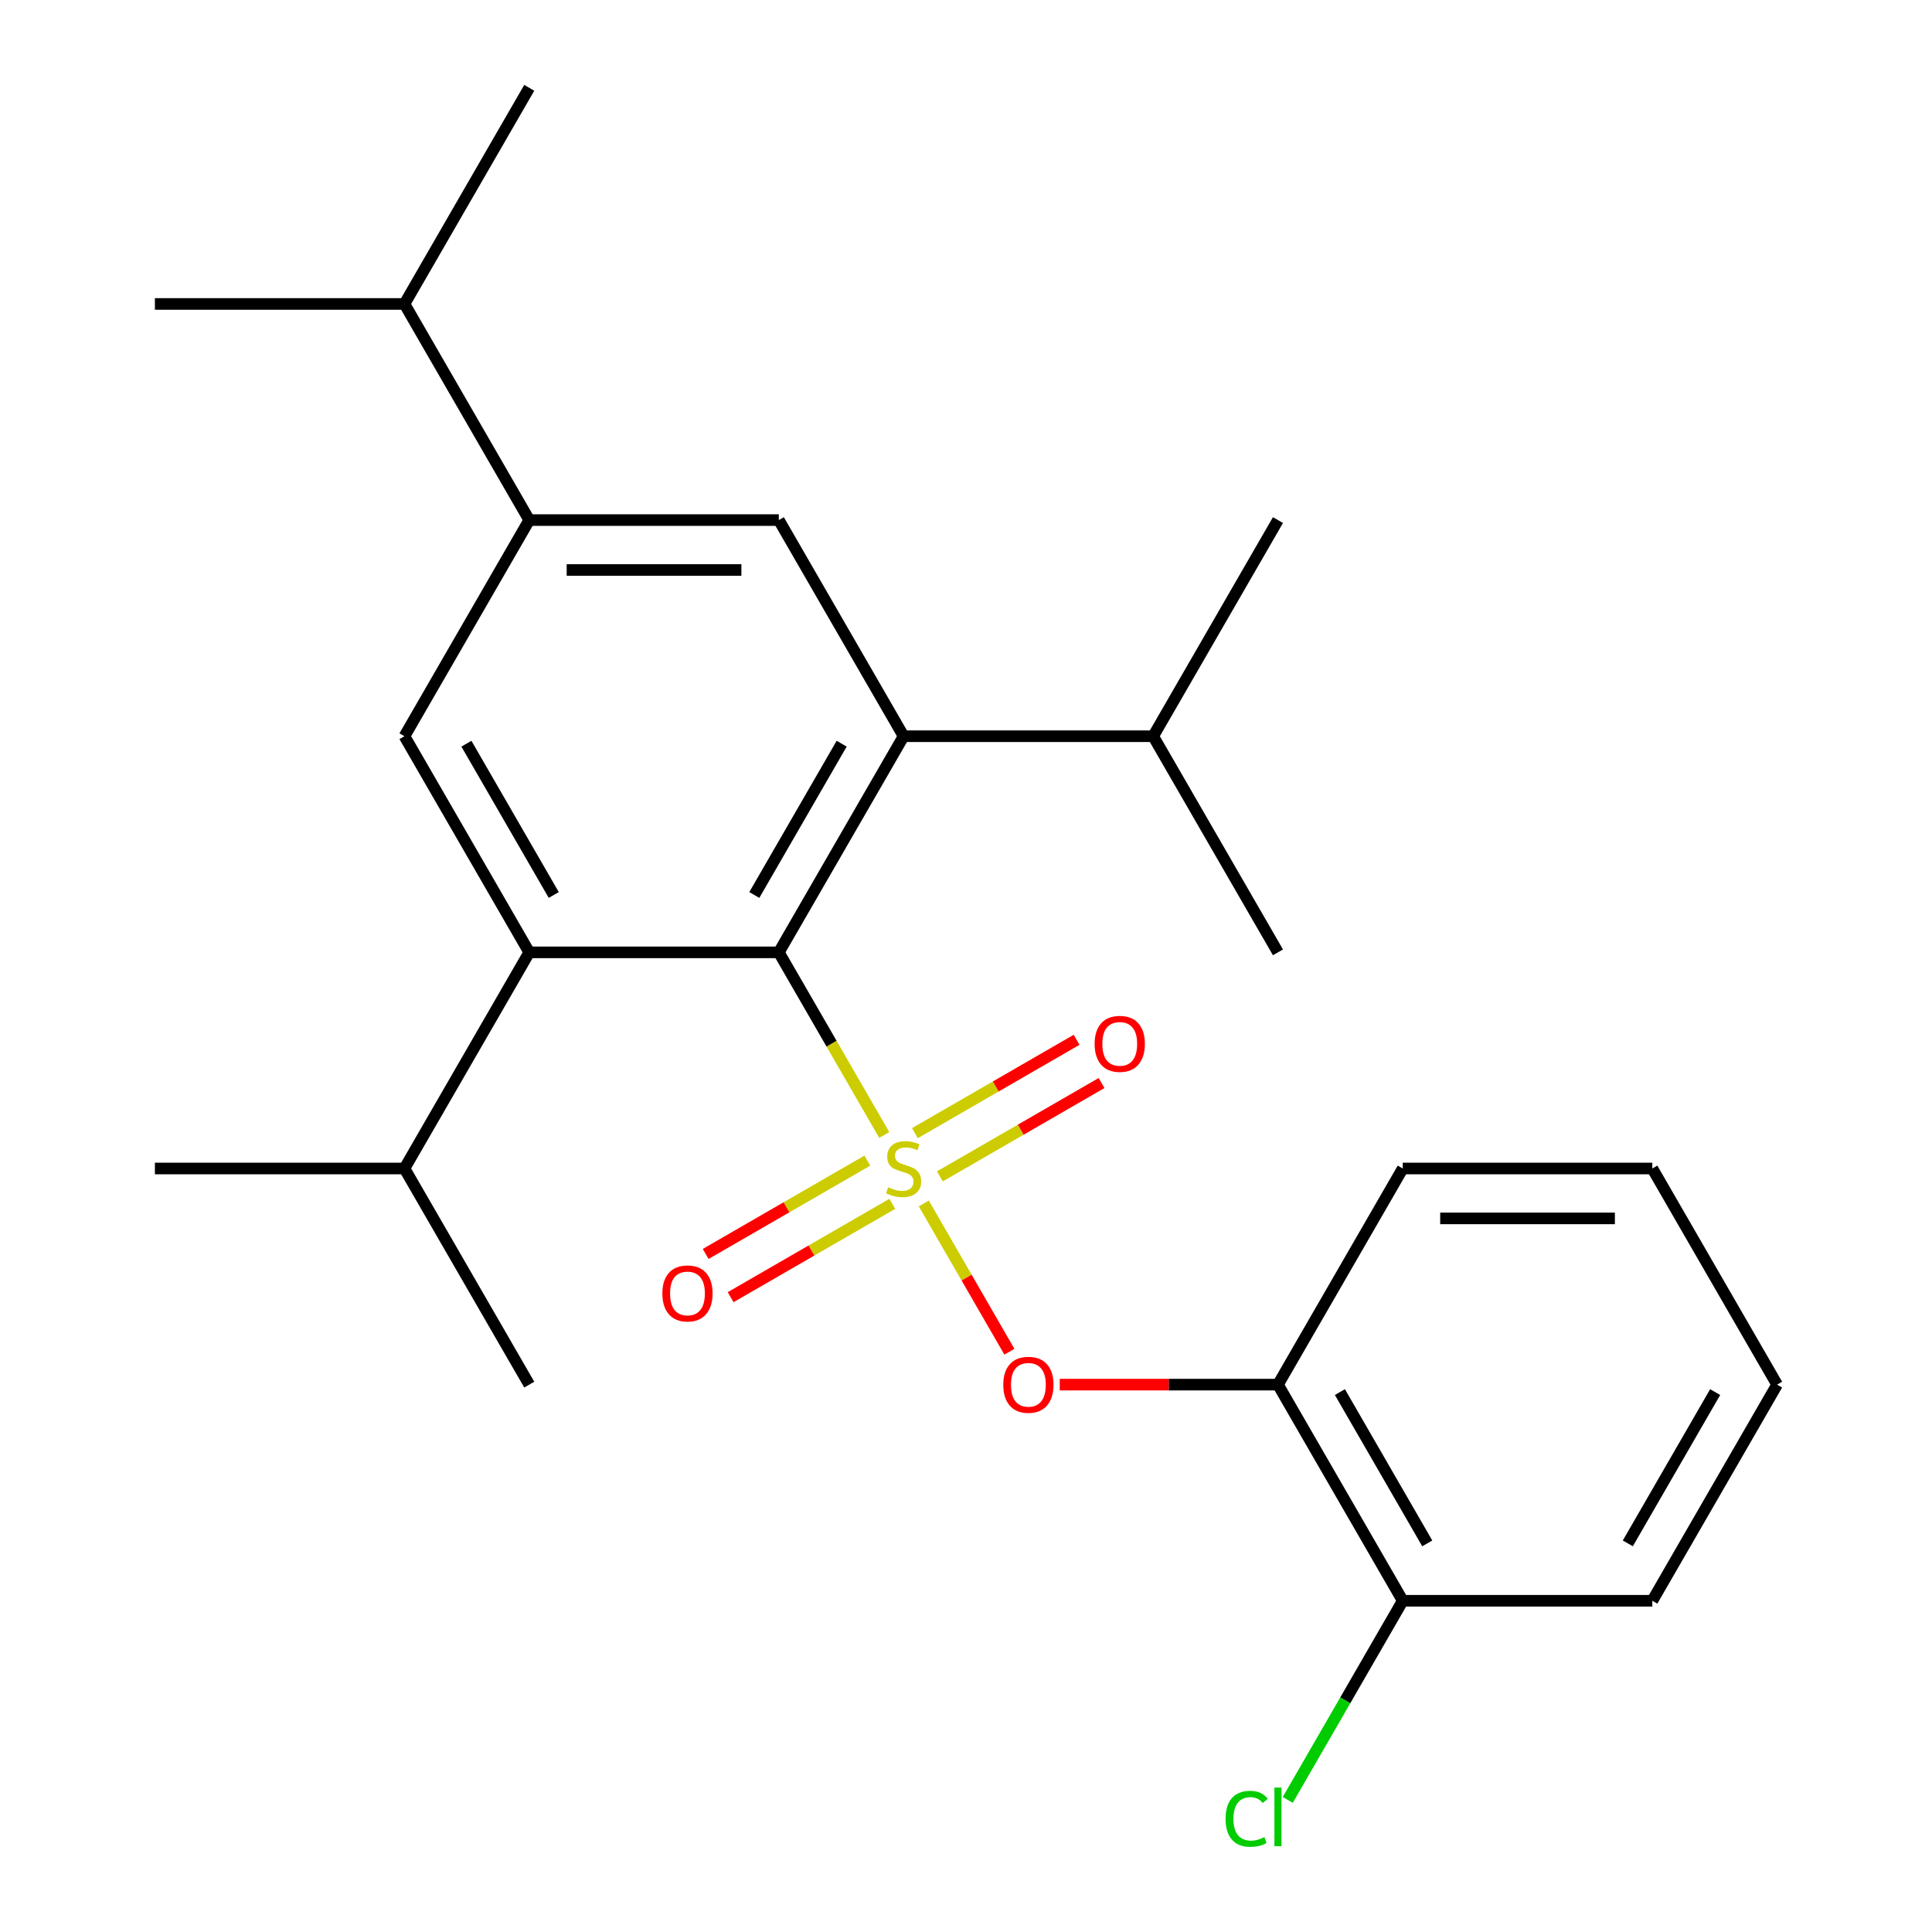 <?xml version='1.0' encoding='iso-8859-1'?>
<svg version='1.1' baseProfile='full'
              xmlns='http://www.w3.org/2000/svg'
                      xmlns:rdkit='http://www.rdkit.org/xml'
                      xmlns:xlink='http://www.w3.org/1999/xlink'
                  xml:space='preserve'
width='1000px' height='1000px' viewBox='0 0 1000 1000'>
<!-- END OF HEADER -->
<rect style='opacity:1.0;fill:#FFFFFF;stroke:none' width='1000' height='1000' x='0' y='0'> </rect>
<path class='bond-0' d='M 457.689,587.459 L 430.403,540.199' style='fill:none;fill-rule:evenodd;stroke:#CCCC00;stroke-width:6px;stroke-linecap:butt;stroke-linejoin:miter;stroke-opacity:1' />
<path class='bond-0' d='M 430.403,540.199 L 403.117,492.938' style='fill:none;fill-rule:evenodd;stroke:#000000;stroke-width:6px;stroke-linecap:butt;stroke-linejoin:miter;stroke-opacity:1' />
<path class='bond-3' d='M 478.161,622.918 L 500.313,661.286' style='fill:none;fill-rule:evenodd;stroke:#CCCC00;stroke-width:6px;stroke-linecap:butt;stroke-linejoin:miter;stroke-opacity:1' />
<path class='bond-3' d='M 500.313,661.286 L 522.464,699.653' style='fill:none;fill-rule:evenodd;stroke:#FF0000;stroke-width:6px;stroke-linecap:butt;stroke-linejoin:miter;stroke-opacity:1' />
<path class='bond-8' d='M 448.937,600.729 L 407.094,624.887' style='fill:none;fill-rule:evenodd;stroke:#CCCC00;stroke-width:6px;stroke-linecap:butt;stroke-linejoin:miter;stroke-opacity:1' />
<path class='bond-8' d='M 407.094,624.887 L 365.25,649.046' style='fill:none;fill-rule:evenodd;stroke:#FF0000;stroke-width:6px;stroke-linecap:butt;stroke-linejoin:miter;stroke-opacity:1' />
<path class='bond-8' d='M 461.855,623.103 L 420.011,647.261' style='fill:none;fill-rule:evenodd;stroke:#CCCC00;stroke-width:6px;stroke-linecap:butt;stroke-linejoin:miter;stroke-opacity:1' />
<path class='bond-8' d='M 420.011,647.261 L 378.168,671.42' style='fill:none;fill-rule:evenodd;stroke:#FF0000;stroke-width:6px;stroke-linecap:butt;stroke-linejoin:miter;stroke-opacity:1' />
<path class='bond-9' d='M 486.474,608.889 L 528.318,584.731' style='fill:none;fill-rule:evenodd;stroke:#CCCC00;stroke-width:6px;stroke-linecap:butt;stroke-linejoin:miter;stroke-opacity:1' />
<path class='bond-9' d='M 528.318,584.731 L 570.161,560.572' style='fill:none;fill-rule:evenodd;stroke:#FF0000;stroke-width:6px;stroke-linecap:butt;stroke-linejoin:miter;stroke-opacity:1' />
<path class='bond-9' d='M 473.556,586.515 L 515.4,562.357' style='fill:none;fill-rule:evenodd;stroke:#CCCC00;stroke-width:6px;stroke-linecap:butt;stroke-linejoin:miter;stroke-opacity:1' />
<path class='bond-9' d='M 515.4,562.357 L 557.244,538.198' style='fill:none;fill-rule:evenodd;stroke:#FF0000;stroke-width:6px;stroke-linecap:butt;stroke-linejoin:miter;stroke-opacity:1' />
<path class='bond-1' d='M 403.117,492.938 L 467.706,381.067' style='fill:none;fill-rule:evenodd;stroke:#000000;stroke-width:6px;stroke-linecap:butt;stroke-linejoin:miter;stroke-opacity:1' />
<path class='bond-1' d='M 390.431,463.24 L 435.643,384.93' style='fill:none;fill-rule:evenodd;stroke:#000000;stroke-width:6px;stroke-linecap:butt;stroke-linejoin:miter;stroke-opacity:1' />
<path class='bond-2' d='M 403.117,492.938 L 273.94,492.938' style='fill:none;fill-rule:evenodd;stroke:#000000;stroke-width:6px;stroke-linecap:butt;stroke-linejoin:miter;stroke-opacity:1' />
<path class='bond-5' d='M 467.706,381.067 L 403.117,269.196' style='fill:none;fill-rule:evenodd;stroke:#000000;stroke-width:6px;stroke-linecap:butt;stroke-linejoin:miter;stroke-opacity:1' />
<path class='bond-12' d='M 467.706,381.067 L 596.883,381.067' style='fill:none;fill-rule:evenodd;stroke:#000000;stroke-width:6px;stroke-linecap:butt;stroke-linejoin:miter;stroke-opacity:1' />
<path class='bond-4' d='M 273.94,492.938 L 209.351,381.067' style='fill:none;fill-rule:evenodd;stroke:#000000;stroke-width:6px;stroke-linecap:butt;stroke-linejoin:miter;stroke-opacity:1' />
<path class='bond-4' d='M 286.625,463.24 L 241.413,384.93' style='fill:none;fill-rule:evenodd;stroke:#000000;stroke-width:6px;stroke-linecap:butt;stroke-linejoin:miter;stroke-opacity:1' />
<path class='bond-11' d='M 273.94,492.938 L 209.351,604.809' style='fill:none;fill-rule:evenodd;stroke:#000000;stroke-width:6px;stroke-linecap:butt;stroke-linejoin:miter;stroke-opacity:1' />
<path class='bond-7' d='M 548.524,716.68 L 604.998,716.68' style='fill:none;fill-rule:evenodd;stroke:#FF0000;stroke-width:6px;stroke-linecap:butt;stroke-linejoin:miter;stroke-opacity:1' />
<path class='bond-7' d='M 604.998,716.68 L 661.472,716.68' style='fill:none;fill-rule:evenodd;stroke:#000000;stroke-width:6px;stroke-linecap:butt;stroke-linejoin:miter;stroke-opacity:1' />
<path class='bond-6' d='M 209.351,381.067 L 273.94,269.196' style='fill:none;fill-rule:evenodd;stroke:#000000;stroke-width:6px;stroke-linecap:butt;stroke-linejoin:miter;stroke-opacity:1' />
<path class='bond-25' d='M 403.117,269.196 L 273.94,269.196' style='fill:none;fill-rule:evenodd;stroke:#000000;stroke-width:6px;stroke-linecap:butt;stroke-linejoin:miter;stroke-opacity:1' />
<path class='bond-25' d='M 383.74,295.032 L 293.316,295.032' style='fill:none;fill-rule:evenodd;stroke:#000000;stroke-width:6px;stroke-linecap:butt;stroke-linejoin:miter;stroke-opacity:1' />
<path class='bond-13' d='M 273.94,269.196 L 209.351,157.325' style='fill:none;fill-rule:evenodd;stroke:#000000;stroke-width:6px;stroke-linecap:butt;stroke-linejoin:miter;stroke-opacity:1' />
<path class='bond-10' d='M 661.472,716.68 L 726.06,828.551' style='fill:none;fill-rule:evenodd;stroke:#000000;stroke-width:6px;stroke-linecap:butt;stroke-linejoin:miter;stroke-opacity:1' />
<path class='bond-10' d='M 693.534,720.543 L 738.746,798.852' style='fill:none;fill-rule:evenodd;stroke:#000000;stroke-width:6px;stroke-linecap:butt;stroke-linejoin:miter;stroke-opacity:1' />
<path class='bond-15' d='M 661.472,716.68 L 726.06,604.809' style='fill:none;fill-rule:evenodd;stroke:#000000;stroke-width:6px;stroke-linecap:butt;stroke-linejoin:miter;stroke-opacity:1' />
<path class='bond-14' d='M 726.06,828.551 L 696.301,880.096' style='fill:none;fill-rule:evenodd;stroke:#000000;stroke-width:6px;stroke-linecap:butt;stroke-linejoin:miter;stroke-opacity:1' />
<path class='bond-14' d='M 696.301,880.096 L 666.541,931.641' style='fill:none;fill-rule:evenodd;stroke:#00CC00;stroke-width:6px;stroke-linecap:butt;stroke-linejoin:miter;stroke-opacity:1' />
<path class='bond-16' d='M 726.06,828.551 L 855.238,828.551' style='fill:none;fill-rule:evenodd;stroke:#000000;stroke-width:6px;stroke-linecap:butt;stroke-linejoin:miter;stroke-opacity:1' />
<path class='bond-18' d='M 209.351,604.809 L 80.174,604.809' style='fill:none;fill-rule:evenodd;stroke:#000000;stroke-width:6px;stroke-linecap:butt;stroke-linejoin:miter;stroke-opacity:1' />
<path class='bond-20' d='M 209.351,604.809 L 273.94,716.68' style='fill:none;fill-rule:evenodd;stroke:#000000;stroke-width:6px;stroke-linecap:butt;stroke-linejoin:miter;stroke-opacity:1' />
<path class='bond-17' d='M 596.883,381.067 L 661.472,492.938' style='fill:none;fill-rule:evenodd;stroke:#000000;stroke-width:6px;stroke-linecap:butt;stroke-linejoin:miter;stroke-opacity:1' />
<path class='bond-19' d='M 596.883,381.067 L 661.472,269.196' style='fill:none;fill-rule:evenodd;stroke:#000000;stroke-width:6px;stroke-linecap:butt;stroke-linejoin:miter;stroke-opacity:1' />
<path class='bond-21' d='M 209.351,157.325 L 273.94,45.455' style='fill:none;fill-rule:evenodd;stroke:#000000;stroke-width:6px;stroke-linecap:butt;stroke-linejoin:miter;stroke-opacity:1' />
<path class='bond-22' d='M 209.351,157.325 L 80.174,157.325' style='fill:none;fill-rule:evenodd;stroke:#000000;stroke-width:6px;stroke-linecap:butt;stroke-linejoin:miter;stroke-opacity:1' />
<path class='bond-23' d='M 726.06,604.809 L 855.238,604.809' style='fill:none;fill-rule:evenodd;stroke:#000000;stroke-width:6px;stroke-linecap:butt;stroke-linejoin:miter;stroke-opacity:1' />
<path class='bond-23' d='M 745.437,630.644 L 835.861,630.644' style='fill:none;fill-rule:evenodd;stroke:#000000;stroke-width:6px;stroke-linecap:butt;stroke-linejoin:miter;stroke-opacity:1' />
<path class='bond-26' d='M 855.238,828.551 L 919.826,716.68' style='fill:none;fill-rule:evenodd;stroke:#000000;stroke-width:6px;stroke-linecap:butt;stroke-linejoin:miter;stroke-opacity:1' />
<path class='bond-26' d='M 842.552,798.852 L 887.764,720.543' style='fill:none;fill-rule:evenodd;stroke:#000000;stroke-width:6px;stroke-linecap:butt;stroke-linejoin:miter;stroke-opacity:1' />
<path class='bond-24' d='M 855.238,604.809 L 919.826,716.68' style='fill:none;fill-rule:evenodd;stroke:#000000;stroke-width:6px;stroke-linecap:butt;stroke-linejoin:miter;stroke-opacity:1' />
<path  class='atom-0' d='M 459.706 614.529
Q 460.026 614.649, 461.346 615.209
Q 462.666 615.769, 464.106 616.129
Q 465.586 616.449, 467.026 616.449
Q 469.706 616.449, 471.266 615.169
Q 472.826 613.849, 472.826 611.569
Q 472.826 610.009, 472.026 609.049
Q 471.266 608.089, 470.066 607.569
Q 468.866 607.049, 466.866 606.449
Q 464.346 605.689, 462.826 604.969
Q 461.346 604.249, 460.266 602.729
Q 459.226 601.209, 459.226 598.649
Q 459.226 595.089, 461.626 592.889
Q 464.066 590.689, 468.866 590.689
Q 472.146 590.689, 475.866 592.249
L 474.946 595.329
Q 471.546 593.929, 468.986 593.929
Q 466.226 593.929, 464.706 595.089
Q 463.186 596.209, 463.226 598.169
Q 463.226 599.689, 463.986 600.609
Q 464.786 601.529, 465.906 602.049
Q 467.066 602.569, 468.986 603.169
Q 471.546 603.969, 473.066 604.769
Q 474.586 605.569, 475.666 607.209
Q 476.786 608.809, 476.786 611.569
Q 476.786 615.489, 474.146 617.609
Q 471.546 619.689, 467.186 619.689
Q 464.666 619.689, 462.746 619.129
Q 460.866 618.609, 458.626 617.689
L 459.706 614.529
' fill='#CCCC00'/>
<path  class='atom-4' d='M 519.294 716.76
Q 519.294 709.96, 522.654 706.16
Q 526.014 702.36, 532.294 702.36
Q 538.574 702.36, 541.934 706.16
Q 545.294 709.96, 545.294 716.76
Q 545.294 723.64, 541.894 727.56
Q 538.494 731.44, 532.294 731.44
Q 526.054 731.44, 522.654 727.56
Q 519.294 723.68, 519.294 716.76
M 532.294 728.24
Q 536.614 728.24, 538.934 725.36
Q 541.294 722.44, 541.294 716.76
Q 541.294 711.2, 538.934 708.4
Q 536.614 705.56, 532.294 705.56
Q 527.974 705.56, 525.614 708.36
Q 523.294 711.16, 523.294 716.76
Q 523.294 722.48, 525.614 725.36
Q 527.974 728.24, 532.294 728.24
' fill='#FF0000'/>
<path  class='atom-9' d='M 342.835 669.478
Q 342.835 662.678, 346.195 658.878
Q 349.555 655.078, 355.835 655.078
Q 362.115 655.078, 365.475 658.878
Q 368.835 662.678, 368.835 669.478
Q 368.835 676.358, 365.435 680.278
Q 362.035 684.158, 355.835 684.158
Q 349.595 684.158, 346.195 680.278
Q 342.835 676.398, 342.835 669.478
M 355.835 680.958
Q 360.155 680.958, 362.475 678.078
Q 364.835 675.158, 364.835 669.478
Q 364.835 663.918, 362.475 661.118
Q 360.155 658.278, 355.835 658.278
Q 351.515 658.278, 349.155 661.078
Q 346.835 663.878, 346.835 669.478
Q 346.835 675.198, 349.155 678.078
Q 351.515 680.958, 355.835 680.958
' fill='#FF0000'/>
<path  class='atom-10' d='M 566.577 540.3
Q 566.577 533.5, 569.937 529.7
Q 573.297 525.9, 579.577 525.9
Q 585.857 525.9, 589.217 529.7
Q 592.577 533.5, 592.577 540.3
Q 592.577 547.18, 589.177 551.1
Q 585.777 554.98, 579.577 554.98
Q 573.337 554.98, 569.937 551.1
Q 566.577 547.22, 566.577 540.3
M 579.577 551.78
Q 583.897 551.78, 586.217 548.9
Q 588.577 545.98, 588.577 540.3
Q 588.577 534.74, 586.217 531.94
Q 583.897 529.1, 579.577 529.1
Q 575.257 529.1, 572.897 531.9
Q 570.577 534.7, 570.577 540.3
Q 570.577 546.02, 572.897 548.9
Q 575.257 551.78, 579.577 551.78
' fill='#FF0000'/>
<path  class='atom-15' d='M 634.352 941.402
Q 634.352 934.362, 637.632 930.682
Q 640.952 926.962, 647.232 926.962
Q 653.072 926.962, 656.192 931.082
L 653.552 933.242
Q 651.272 930.242, 647.232 930.242
Q 642.952 930.242, 640.672 933.122
Q 638.432 935.962, 638.432 941.402
Q 638.432 947.002, 640.752 949.882
Q 643.112 952.762, 647.672 952.762
Q 650.792 952.762, 654.432 950.882
L 655.552 953.882
Q 654.072 954.842, 651.832 955.402
Q 649.592 955.962, 647.112 955.962
Q 640.952 955.962, 637.632 952.202
Q 634.352 948.442, 634.352 941.402
' fill='#00CC00'/>
<path  class='atom-15' d='M 659.632 925.242
L 663.312 925.242
L 663.312 955.602
L 659.632 955.602
L 659.632 925.242
' fill='#00CC00'/>
</svg>
